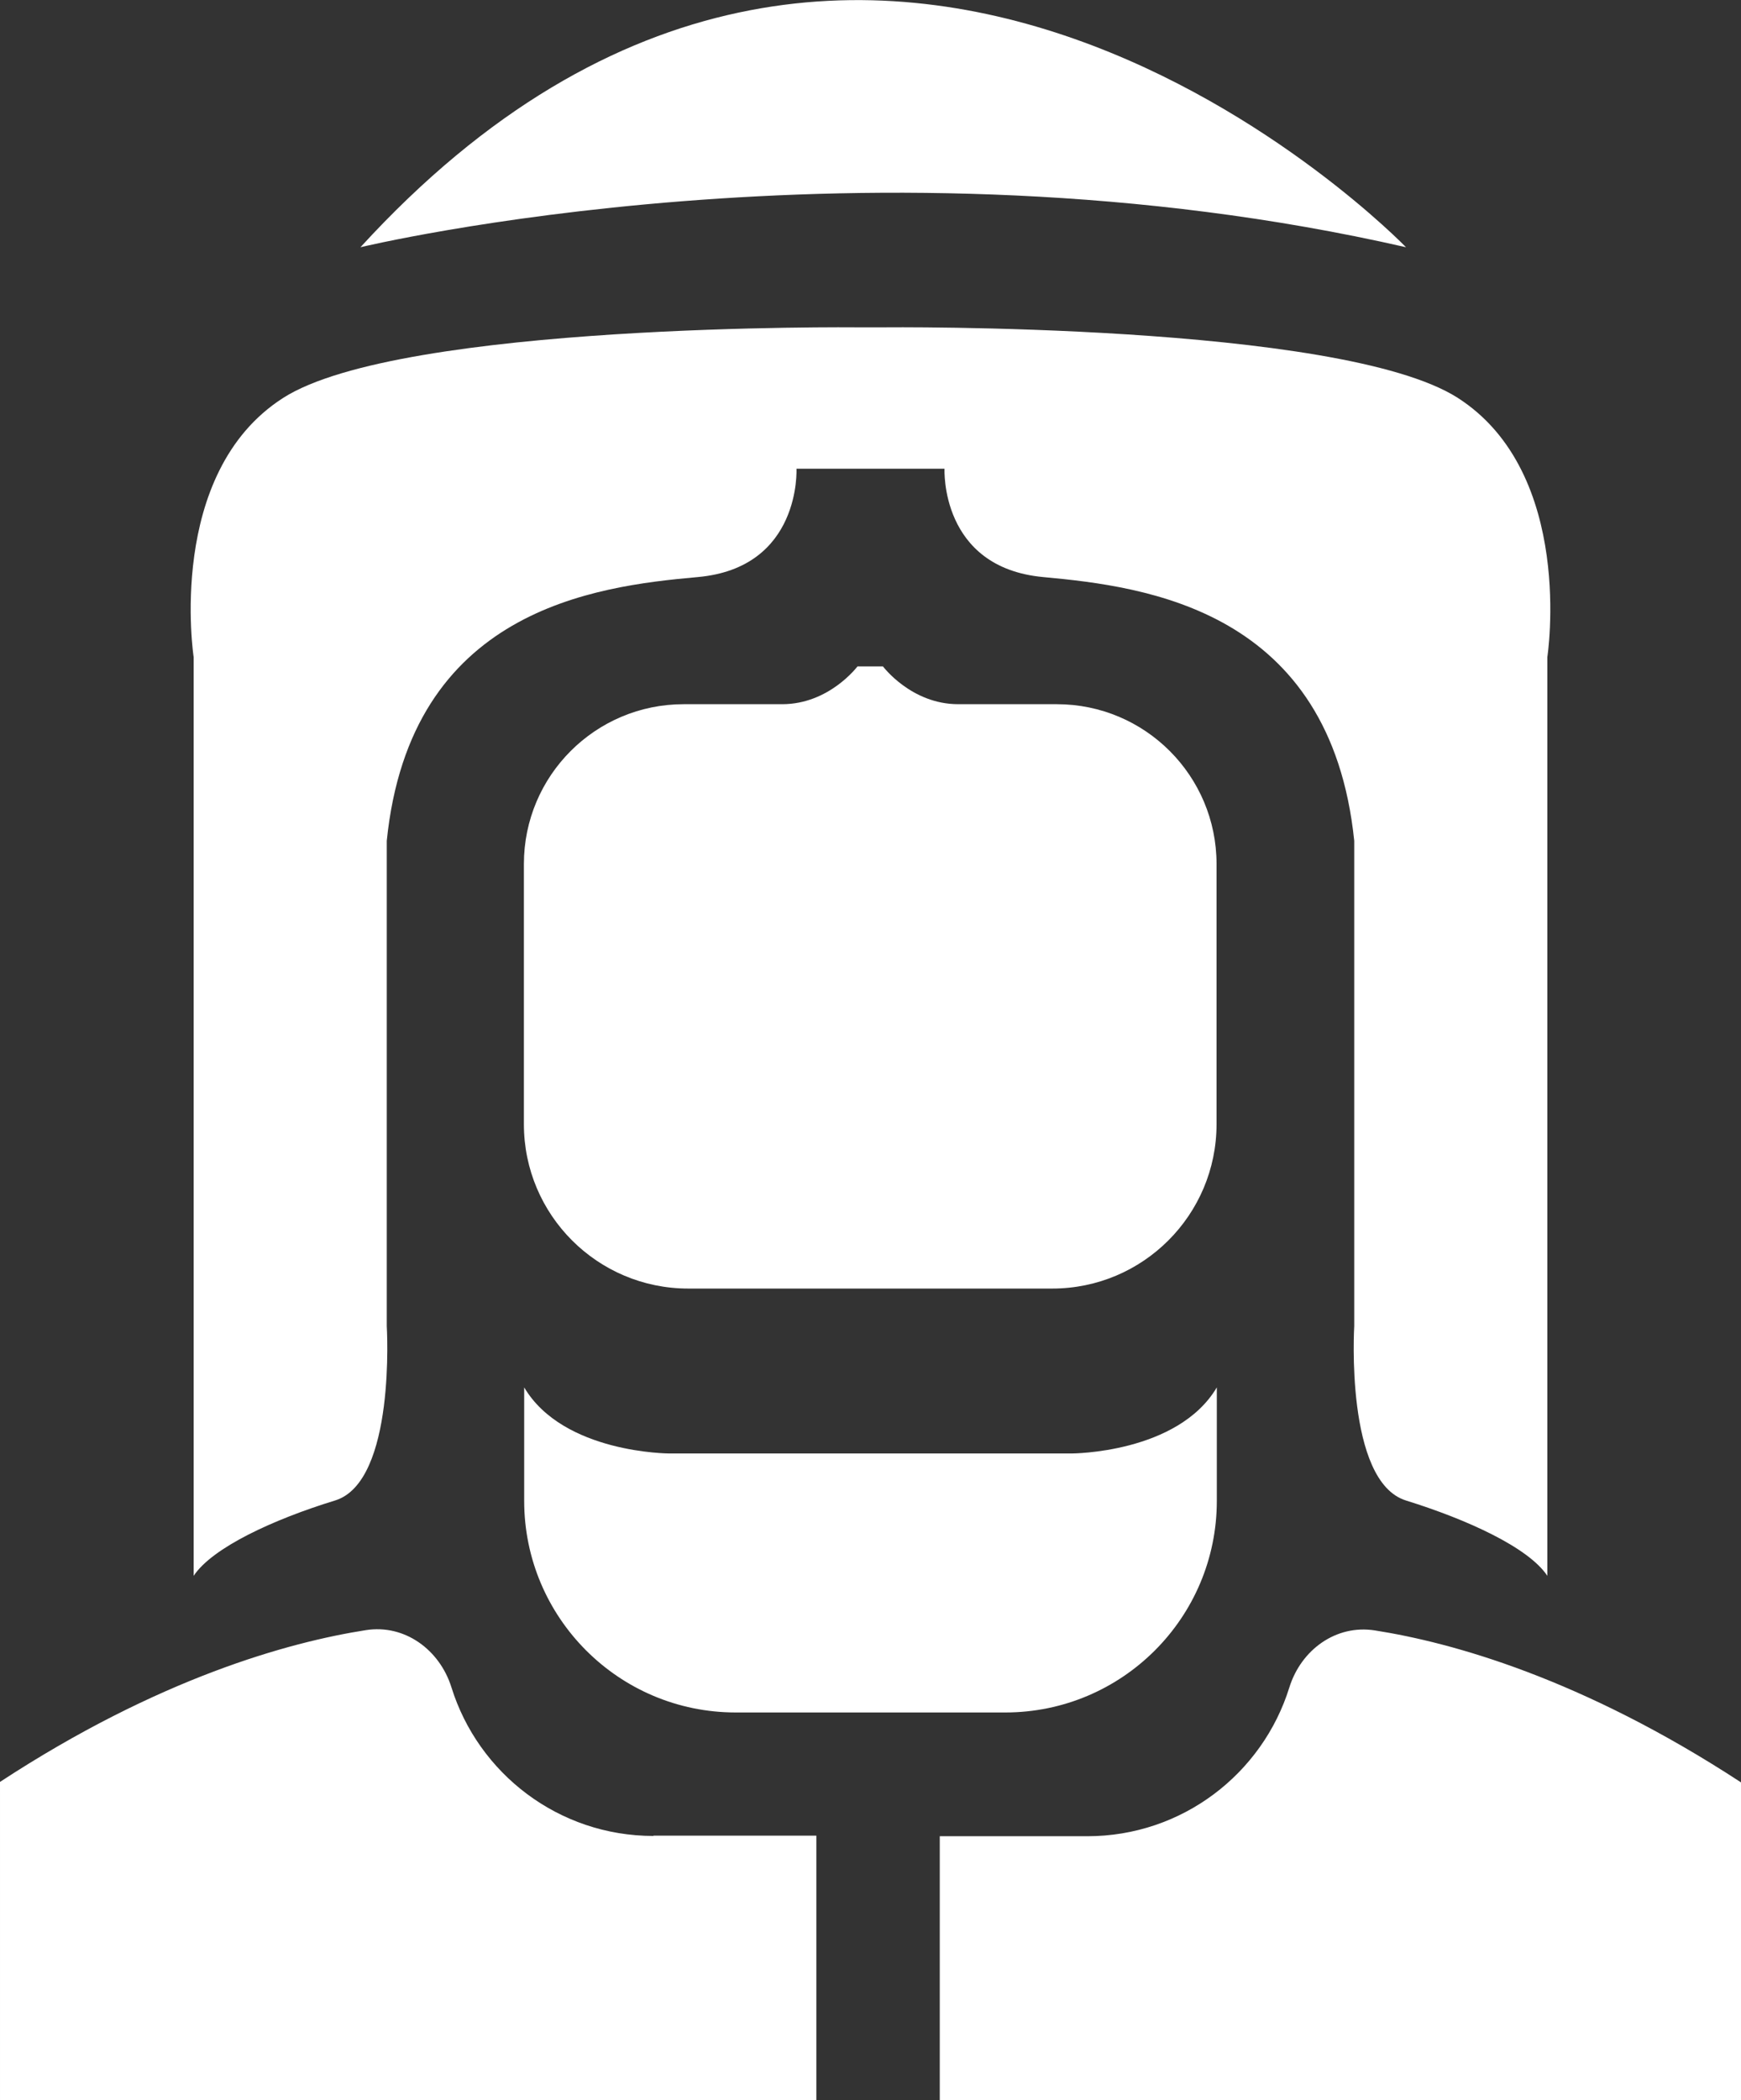 <?xml version="1.0" encoding="UTF-8"?><svg id="Layer_2" xmlns="http://www.w3.org/2000/svg" viewBox="0 0 62.21 75"><rect x="0" y="0" width="62.21" height="75" fill="#333333" stroke="none"/><defs><style>.cls-1{fill:#fff;}</style></defs><g id="Layer_2-2"><path id="icon08" class="cls-1" d="M50.24,8.83c-19.18-4.38-37.36,0-37.36,0,18.17-19.86,37.36,0,37.36,0Zm-19.59,2.86s-16.32-.17-20.53,2.52c-4.21,2.69-3.2,9.26-3.2,9.26V56.28c.67-1.01,2.86-2.02,5.05-2.69s1.85-6.23,1.85-6.23V30.03c.84-8.25,7.4-9.09,11.11-9.42s3.53-3.87,3.53-3.87h2.19s.91,0,.91,0h2.19s-.17,3.53,3.53,3.87c3.7,.34,10.26,1.18,11.11,9.42v17.33s-.34,5.55,1.85,6.23,4.38,1.68,5.05,2.69V23.47s1.01-6.56-3.2-9.26c-4.21-2.69-20.53-2.52-20.53-2.52h-.91Zm6.95,34.33c3.24,0,5.87-2.63,5.87-5.87v-9.29c0-3.15-2.55-5.71-5.71-5.71h-3.52c-1.68,0-2.69-1.35-2.69-1.35h-.91s-1.01,1.35-2.69,1.35h-3.52c-3.15,0-5.71,2.55-5.71,5.71v9.29c0,3.24,2.63,5.87,5.87,5.87h12.99Zm-5.26,15.14h3.58c4.17,0,7.56-3.38,7.56-7.56v-4.05c-1.4,2.36-5.19,2.36-5.19,2.36h-8.92s-5.45,0-5.45,0c0,0-3.79,0-5.19-2.36v4.05c0,4.17,3.38,7.56,7.56,7.56h5.05s1,0,1,0Zm-8.99,4.41c-3.39,0-6.26-2.23-7.22-5.31-.42-1.34-1.67-2.26-3.06-2.04-2.75,.43-7.4,1.71-13.07,5.42v11.36H29.17v-9.44h-5.82Zm38.85-1.92c-5.68-3.71-10.32-4.99-13.07-5.42-1.39-.22-2.64,.69-3.06,2.04-.96,3.08-3.83,5.31-7.22,5.31h-5.27v9.44h28.63v-11.36Z"/></g></svg>